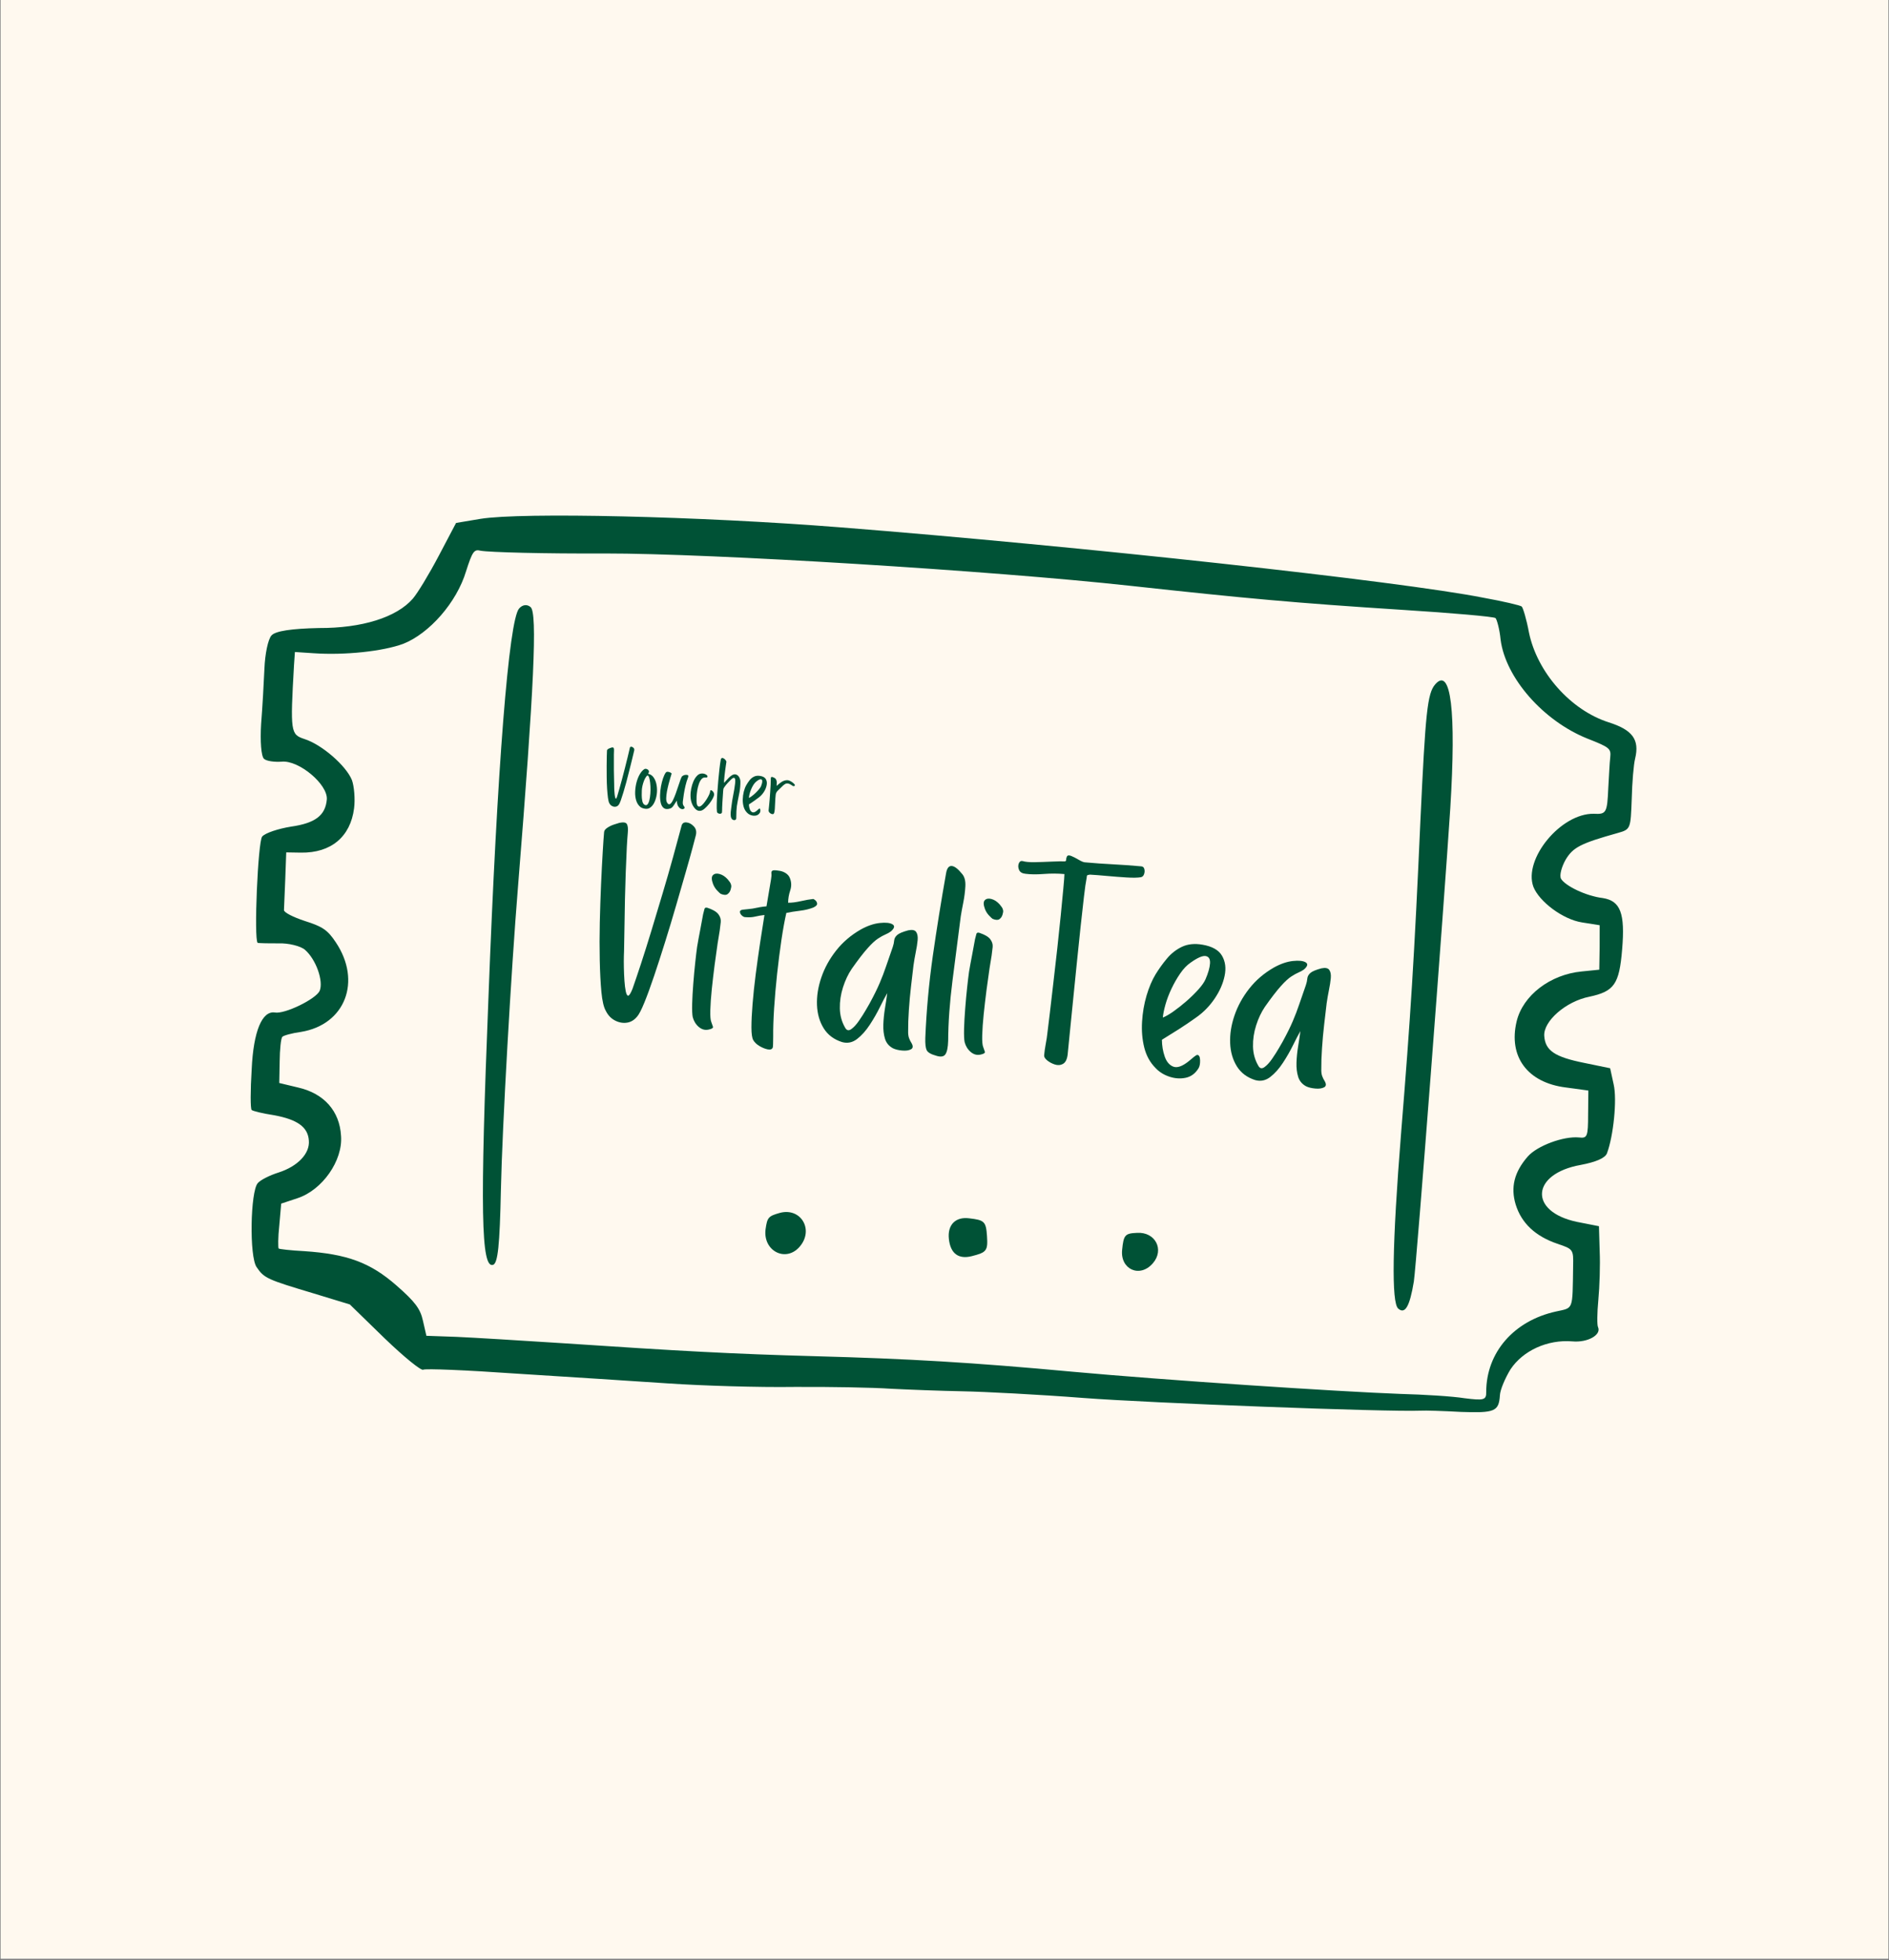<svg version="1.0" preserveAspectRatio="xMidYMid meet" height="938" viewBox="0 0 678 703.5" zoomAndPan="magnify" width="904" xmlns:xlink="http://www.w3.org/1999/xlink" xmlns="http://www.w3.org/2000/svg"><rect x="0" y="0" width="678" height="703.5" fill="#808080" stroke="none"/><defs><g></g><clipPath id="5438d1e216"><path clip-rule="nonzero" d="M 0.242 0 L 677.758 0 L 677.758 703 L 0.242 703 Z M 0.242 0"></path></clipPath><clipPath id="21d1b02bf4"><path clip-rule="nonzero" d="M 89.305 185 L 588 185 L 588 506.848 L 89.305 506.848 Z M 89.305 185"></path></clipPath><clipPath id="4821a5fc6a"><path clip-rule="nonzero" d="M 232.141 246.16 L 482.809 246.16 L 482.809 395.543 L 232.141 395.543 Z M 232.141 246.16"></path></clipPath></defs><g clip-path="url(#5438d1e216)"><path fill-rule="nonzero" fill-opacity="1" d="M 0.242 0 L 677.758 0 L 677.758 703 L 0.242 703 Z M 0.242 0" fill="#ffffff"></path><path fill-rule="nonzero" fill-opacity="1" d="M 0.242 0 L 677.758 0 L 677.758 703 L 0.242 703 Z M 0.242 0" fill="#fff9ef"></path></g><g clip-path="url(#21d1b02bf4)"><path fill-rule="evenodd" fill-opacity="1" d="M 532.426 214.543 C 502.551 208.617 387.539 196.062 301.508 189.27 C 250.977 185.277 187.082 183.824 172.395 186.238 L 163.691 187.699 L 157.445 199.555 C 154.027 206.055 149.867 212.93 148.133 214.918 C 142.305 221.574 130.027 225.477 114.406 225.418 C 104.738 225.625 98.855 226.457 97.426 228.094 C 96.199 229.496 95.117 234.738 94.914 239.922 C 94.695 244.883 94.199 253.938 93.719 259.91 C 93.355 265.984 93.723 271.457 94.773 272.379 C 95.707 273.195 98.48 273.559 101.109 273.383 C 107.227 272.758 117.711 281.516 117.305 286.934 C 116.809 292.684 113.145 295.461 104.426 296.703 C 99.859 297.445 95.23 298.965 94.105 300.25 C 92.574 302.004 91.074 337.191 92.477 338.418 C 92.594 338.52 96.008 338.621 99.746 338.594 C 103.586 338.445 107.953 339.582 109.473 340.914 C 113.441 344.387 116.16 352.125 114.742 355.629 C 113.402 358.578 102.219 364.055 98.656 363.414 C 94.098 362.727 90.961 370.086 90.336 383.77 C 89.855 391.391 89.855 397.988 90.324 398.398 C 90.789 398.809 94.367 399.668 98.367 400.281 C 106.719 401.812 110.531 404.527 110.852 409.348 C 111.277 414.047 106.855 418.633 99.961 420.852 C 96.84 421.832 93.539 423.48 92.516 424.652 C 89.859 427.688 89.438 451.035 92.113 454.816 C 94.801 458.816 96.039 459.281 112.539 464.23 L 125.562 468.199 L 138.035 480.348 C 145.203 487.238 151.133 492.012 151.879 491.629 C 152.508 491.148 167.617 491.789 185.301 493.027 C 203.082 494.148 227.496 495.707 239.762 496.539 C 252.027 497.371 272.309 497.996 285.055 497.805 C 297.699 497.727 313.336 498.004 319.746 498.457 C 326.258 498.789 337.836 499.227 345.543 499.371 C 353.254 499.516 372.789 500.52 388.82 501.762 C 412.594 503.582 497.613 506.812 509.789 506.328 C 511.543 506.211 518.156 506.43 524.449 506.777 C 536.465 507.184 537.969 506.645 538.348 500.789 C 538.438 498.805 540.246 494.613 542.129 491.52 C 546.625 484.727 555.488 480.727 564.336 481.453 C 569.871 481.965 574.848 479.102 573.562 476.328 C 573.184 475.582 573.227 471.293 573.68 466.531 C 574.129 461.77 574.379 453.945 574.156 449.012 L 573.895 440.117 L 565.98 438.559 C 548.574 434.879 549.535 421.285 567.363 418.117 C 572.797 417.094 576.109 415.66 576.766 413.969 C 579.102 407.762 580.43 394.695 579.188 389.277 L 577.914 383.422 L 568.656 381.512 C 557.957 379.367 554.613 377.059 554.262 371.805 C 553.91 366.547 562.012 359.406 570.48 357.742 C 579.371 355.828 581.184 353.285 582.215 340.789 C 583.324 327.734 581.602 323.34 575.266 322.332 C 569.277 321.633 561.773 317.953 560.281 315.414 C 559.656 314.246 560.441 311.223 561.918 308.598 C 564.59 304.129 567.246 302.738 580.633 298.984 C 585.277 297.688 585.262 297.465 585.656 286.883 C 585.801 280.82 586.355 274.297 586.879 272.281 C 588.512 265.461 585.973 262 577.43 259.273 C 563.719 254.91 551.703 241.301 548.766 226.98 C 547.902 222.309 546.633 218.102 546.164 217.691 C 545.699 217.285 539.551 215.824 532.426 214.543 Z M 538.602 229.637 C 540.402 243.379 553.969 258.75 569.68 265.07 C 577.812 268.266 578.277 268.676 577.945 271.887 C 577.727 273.551 577.508 278.516 577.246 282.824 C 576.852 291.758 576.559 292.328 572.031 292.082 C 560.25 291.879 546.719 308.293 550.355 318.277 C 552.473 323.637 560.926 330 567.82 331.082 L 574.156 332.086 L 574.141 340.117 L 574.012 348.047 L 567.676 348.688 C 556.418 349.77 546.578 357.246 544.344 366.637 C 541.34 379.266 548.234 388.598 561.988 390.316 L 570.09 391.426 L 570.004 400.012 C 569.992 408.043 569.699 408.609 566.707 408.262 C 561.172 407.75 551.727 411.242 548.352 415.098 C 543.449 420.703 542.164 426.18 544.004 432.324 C 546.109 439.113 551.145 443.727 558.914 446.398 C 564.652 448.324 564.77 448.426 564.625 454.488 C 564.379 470.562 564.844 469.32 558.449 470.738 C 543.383 474.055 533.469 485.387 533.43 499.578 C 533.516 502.543 532.539 502.719 525.66 501.859 C 521.324 501.156 510.941 500.531 502.68 500.312 C 480.297 499.5 417.539 495.332 384.895 492.344 C 349.031 489.02 326.285 487.68 292.234 486.766 C 263.035 485.965 243.934 484.93 202.059 482.117 C 187.035 481.141 169.805 480.094 163.848 479.832 L 153.043 479.453 L 151.801 474.035 C 150.852 469.699 148.926 467.188 142.266 461.363 C 132.922 453.188 124.688 450.109 109.105 449.062 C 104.359 448.828 100.258 448.332 100.023 448.129 C 99.789 447.922 99.762 444.184 100.242 439.863 L 100.926 432.008 L 106.738 430.078 C 115.672 427.172 123.105 416.559 122.402 407.695 C 121.918 398.816 116.324 392.48 107.055 390.352 L 100.234 388.715 L 100.379 381.008 C 100.422 376.715 100.816 372.73 101.328 372.145 C 101.738 371.676 104.758 370.816 108.031 370.379 C 123.914 367.777 129.914 352.195 120.508 338.195 C 117.574 333.77 115.734 332.574 109.441 330.574 C 105.277 329.203 101.98 327.555 101.922 326.676 C 101.965 325.684 102.184 320.719 102.387 315.535 L 102.734 305.945 L 108.02 306.031 C 118.812 306.191 125.789 300.336 127.086 290.129 C 127.523 286.801 127.102 282.098 126.297 279.953 C 124.195 274.812 115.551 267.25 109.258 265.25 C 104.305 263.602 104.145 262.844 105.516 238.883 L 105.848 234.02 L 112.477 234.457 C 123.75 235.242 137.402 233.781 144.703 231.094 C 154.133 227.383 163.945 216.168 167.27 205.059 C 169.547 197.977 170.148 197.055 172.496 197.668 C 175.504 198.238 195.668 198.762 217 198.656 C 255.605 198.605 356.336 204.855 405.645 210.254 C 446.863 214.758 464.793 216.418 503.457 218.898 C 521.242 220.02 536.18 221.332 536.762 221.84 C 537.23 222.25 538.238 225.812 538.602 229.637 Z M 538.602 229.637" fill="#005236"></path></g><path fill-rule="evenodd" fill-opacity="1" d="M 515.141 245.613 C 512.281 248.887 511.641 255.746 509.82 294.367 C 507.621 343.793 506.281 364.891 502.898 406.473 C 499.664 446.949 499.391 467.535 501.844 469.68 C 504.297 471.828 505.973 468.965 507.461 459.957 C 508.512 452.625 518.203 326.035 520.535 290.133 C 522.707 255.117 520.762 239.188 515.141 245.613 Z M 515.141 245.613" fill="#005236"></path><path fill-rule="evenodd" fill-opacity="1" d="M 455.941 291.367 C 452.262 290.621 439.617 289.047 427.789 288.188 C 415.949 287.109 401.332 285.664 395.23 284.863 C 389.23 283.945 374.277 282.414 362.012 281.582 C 349.852 280.637 331.672 278.551 321.672 277.02 C 303.332 274.176 251.645 271.027 250.215 272.664 C 247.148 276.168 264.977 279.598 291.562 280.789 C 295.973 280.934 307.492 282.145 317.145 283.371 C 326.797 284.598 346.742 286.781 361.461 288.109 C 376.074 289.555 395.012 291.477 403.32 292.352 C 428.477 295.184 462.234 296.668 462.555 294.887 C 462.863 292.883 463.434 293.176 455.941 291.367 Z M 455.941 291.367" fill="#005236"></path><path fill-rule="evenodd" fill-opacity="1" d="M 448.574 335.855 C 436.66 333.684 382.68 327.5 367.102 326.449 C 359.598 326.07 345.008 325.066 334.949 324.309 C 324.891 323.551 308.332 322.676 298.316 322.578 C 288.285 322.258 274.27 321.543 267.086 321.031 C 255.242 319.953 249.605 321.211 252.996 324.176 C 254.512 325.504 259.711 325.926 294.812 327.762 C 309.484 328.43 326.848 329.801 333.504 330.676 C 340.164 331.551 362.617 333.461 383.293 335.047 C 404.086 336.738 428.762 338.941 438.398 339.945 C 447.934 341.07 456.301 341.172 457.016 340.352 C 458.855 338.25 457.598 337.562 448.574 335.855 Z M 448.574 335.855" fill="#005236"></path><path fill-rule="evenodd" fill-opacity="1" d="M 437.965 384.523 C 432.77 384.102 420.707 383.035 411.188 382.133 C 401.684 381.445 385.168 379.582 374.41 378.211 C 363.648 376.84 345.5 375.191 334.023 374.637 C 322.43 373.984 299.008 372.469 281.969 370.965 C 264.945 369.684 250.594 368.883 250.184 369.352 C 247.934 371.918 251.602 374.094 260.141 375.176 C 265.473 375.918 288.586 377.785 311.668 379.211 C 334.652 380.754 357.766 382.621 362.859 383.16 C 387.812 386.223 450.348 390.406 451.371 389.238 C 452.801 387.602 446.039 385.195 437.965 384.523 Z M 437.965 384.523" fill="#005236"></path><path fill-rule="evenodd" fill-opacity="1" d="M 186.312 218.414 C 182.633 222.621 178.449 275.258 175.309 358.293 C 172.254 434.395 172.664 455.375 176.973 453.984 C 178.695 453.43 179.367 447.008 179.785 426.961 C 180.266 404.488 183.453 348.508 185.934 318.094 C 191.703 246.434 192.914 220.062 190.461 217.918 C 189.176 216.793 187.539 217.012 186.312 218.414 Z M 186.312 218.414" fill="#005236"></path><path fill-rule="evenodd" fill-opacity="1" d="M 408.07 442.508 C 403.793 442.684 403.281 443.266 402.758 448.582 C 402.016 455.562 409.051 458.832 413.754 453.457 C 418.047 448.551 414.641 442.066 408.07 442.508 Z M 408.07 442.508" fill="#005236"></path><path fill-rule="evenodd" fill-opacity="1" d="M 347.887 437.289 C 342.895 436.633 340.016 439.684 340.574 444.707 C 341.145 449.949 344.035 452.066 348.793 450.867 C 354.094 449.523 354.605 448.938 354.254 443.684 C 353.902 438.426 353.32 437.914 347.887 437.289 Z M 347.887 437.289" fill="#005236"></path><path fill-rule="evenodd" fill-opacity="1" d="M 279.891 435.34 C 275.789 436.496 275.379 436.961 274.781 441.184 C 273.762 448.949 281.965 453.242 286.973 447.516 C 292.289 441.441 287.453 433.297 279.891 435.34 Z M 279.891 435.34" fill="#005236"></path><g clip-path="url(#4821a5fc6a)"><path fill-rule="nonzero" fill-opacity="1" d="M 232.141 246.16 L 483.055 246.16 L 483.055 395.543 L 232.141 395.543 Z M 232.141 246.16" fill="#fff9ef"></path></g><g fill-opacity="1" fill="#005236"><g transform="translate(208.795, 365.218)"><g><path d="M 18.203 -10.25 C 19.055 -12.664 20.078 -15.68 21.266 -19.297 C 22.453 -22.922 23.707 -26.906 25.031 -31.25 C 26.352 -35.602 27.68 -40.02 29.016 -44.5 C 30.359 -48.988 31.609 -53.332 32.766 -57.531 C 33.93 -61.727 34.953 -65.488 35.828 -68.812 C 36.055 -69.719 36.645 -70.125 37.594 -70.031 C 38.539 -69.945 39.422 -69.473 40.234 -68.609 C 41.047 -67.754 41.281 -66.664 40.938 -65.344 C 40.832 -64.875 40.453 -63.426 39.797 -61 C 39.148 -58.57 38.301 -55.539 37.25 -51.906 C 36.207 -48.281 35.062 -44.316 33.812 -40.016 C 32.57 -35.723 31.27 -31.406 29.906 -27.062 C 28.551 -22.719 27.238 -18.664 25.969 -14.906 C 24.707 -11.156 23.547 -7.977 22.484 -5.375 C 21.43 -2.781 20.551 -1.086 19.844 -0.297 C 18.801 0.953 17.562 1.672 16.125 1.859 C 14.688 2.047 13.27 1.77 11.875 1.031 C 10.488 0.301 9.41 -0.844 8.641 -2.406 C 7.898 -3.676 7.375 -5.922 7.062 -9.141 C 6.758 -12.367 6.562 -16.172 6.469 -20.547 C 6.375 -24.93 6.379 -29.477 6.484 -34.188 C 6.598 -38.895 6.75 -43.438 6.938 -47.812 C 7.133 -52.195 7.332 -56.051 7.531 -59.375 C 7.727 -62.695 7.895 -65.098 8.031 -66.578 C 8.082 -67.141 8.488 -67.664 9.25 -68.156 C 10.008 -68.656 10.828 -69.039 11.703 -69.312 C 12.578 -69.594 13.195 -69.785 13.562 -69.891 C 15.02 -70.191 15.91 -70.023 16.234 -69.391 C 16.566 -68.754 16.664 -67.727 16.531 -66.312 C 16.406 -64.906 16.289 -63.25 16.188 -61.344 C 15.875 -54.914 15.648 -48.656 15.516 -42.562 C 15.391 -36.469 15.281 -30.227 15.188 -23.844 C 15.188 -23.77 15.164 -23.164 15.125 -22.031 C 15.094 -20.906 15.094 -19.539 15.125 -17.938 C 15.156 -16.332 15.223 -14.758 15.328 -13.219 C 15.43 -11.688 15.594 -10.398 15.812 -9.359 C 16.039 -8.316 16.332 -7.812 16.688 -7.844 C 17.051 -7.875 17.555 -8.676 18.203 -10.25 Z M 18.203 -10.25"></path></g></g></g><g fill-opacity="1" fill="#005236"><g transform="translate(245.445, 368.589)"><g><path d="M 8.406 -42.781 C 10.406 -42.113 11.734 -41.336 12.391 -40.453 C 13.055 -39.578 13.344 -38.645 13.25 -37.656 C 13.156 -36.676 13.031 -35.656 12.875 -34.594 C 12.719 -33.758 12.469 -32.223 12.125 -29.984 C 11.789 -27.754 11.43 -25.176 11.047 -22.25 C 10.672 -19.332 10.332 -16.43 10.031 -13.547 C 9.738 -10.672 9.562 -8.156 9.5 -6 C 9.445 -3.844 9.566 -2.426 9.859 -1.75 C 10.078 -1.102 10.27 -0.555 10.438 -0.109 C 10.613 0.336 10.125 0.688 8.969 0.938 C 7.664 1.25 6.469 0.941 5.375 0.016 C 4.289 -0.91 3.562 -2.094 3.188 -3.531 C 3 -4.488 2.93 -6.062 2.984 -8.25 C 3.047 -10.438 3.18 -12.867 3.391 -15.547 C 3.598 -18.234 3.832 -20.77 4.094 -23.156 C 4.352 -25.551 4.578 -27.414 4.766 -28.75 C 5.078 -30.625 5.438 -32.594 5.844 -34.656 C 6.25 -36.727 6.609 -38.664 6.922 -40.469 C 7.129 -41.312 7.289 -41.938 7.406 -42.344 C 7.52 -42.758 7.852 -42.906 8.406 -42.781 Z M 13.234 -47.766 C 12.961 -47.941 12.52 -48.359 11.906 -49.016 C 11.289 -49.672 10.812 -50.441 10.469 -51.328 C 9.906 -52.867 9.895 -53.914 10.438 -54.469 C 10.988 -55.031 11.781 -55.172 12.812 -54.891 C 13.852 -54.617 14.828 -53.984 15.734 -52.984 C 16.055 -52.598 16.328 -52.25 16.547 -51.938 C 16.773 -51.633 16.93 -51.234 17.016 -50.734 C 17.055 -50.367 16.973 -49.859 16.766 -49.203 C 16.566 -48.555 16.203 -48.039 15.672 -47.656 C 15.141 -47.281 14.328 -47.316 13.234 -47.766 Z M 13.234 -47.766"></path></g></g></g><g fill-opacity="1" fill="#005236"><g transform="translate(259.704, 369.901)"><g><path d="M 17.531 6.312 C 17.27 6.781 16.688 6.922 15.781 6.734 C 14.875 6.547 13.914 6.156 12.906 5.562 C 11.895 4.969 11.145 4.254 10.656 3.422 C 10.227 2.68 10.008 1.176 10 -1.094 C 10 -3.375 10.133 -6.188 10.406 -9.531 C 10.676 -12.883 11.051 -16.438 11.531 -20.188 C 12.02 -23.938 12.539 -27.664 13.094 -31.375 C 13.656 -35.094 14.18 -38.461 14.672 -41.484 C 13.535 -41.367 12.438 -41.18 11.375 -40.922 C 10.32 -40.672 9.203 -40.598 8.016 -40.703 C 7.504 -40.672 7.02 -40.867 6.562 -41.297 C 6.102 -41.734 5.875 -42.18 5.875 -42.641 C 5.883 -43.109 6.32 -43.367 7.188 -43.422 C 7.551 -43.461 8 -43.508 8.531 -43.562 C 9.07 -43.625 9.695 -43.695 10.406 -43.781 C 11.289 -43.977 12.145 -44.145 12.969 -44.281 C 13.789 -44.426 14.602 -44.531 15.406 -44.594 L 17.031 -54.25 C 17.188 -55.156 17.234 -55.859 17.172 -56.359 C 17.109 -56.859 17.227 -57.203 17.531 -57.391 C 17.832 -57.578 18.539 -57.582 19.656 -57.406 C 20.645 -57.312 21.523 -57.016 22.297 -56.516 C 23.066 -56.023 23.586 -55.379 23.859 -54.578 C 24.391 -53.172 24.406 -51.727 23.906 -50.25 C 23.414 -48.781 23.172 -47.328 23.172 -45.891 C 24.379 -45.859 25.891 -46.047 27.703 -46.453 C 29.516 -46.859 30.961 -47.113 32.047 -47.219 C 32.242 -47.27 32.539 -47.117 32.938 -46.766 C 33.344 -46.41 33.555 -46 33.578 -45.531 C 33.609 -45.07 33.176 -44.629 32.281 -44.203 C 30.883 -43.629 29.27 -43.234 27.438 -43.016 C 25.602 -42.797 23.969 -42.535 22.531 -42.234 C 21.926 -39.586 21.336 -36.352 20.766 -32.531 C 20.203 -28.719 19.688 -24.664 19.219 -20.375 C 18.758 -16.094 18.398 -11.973 18.141 -8.016 C 17.891 -4.066 17.781 -0.707 17.812 2.062 C 17.781 3.125 17.766 4.062 17.766 4.875 C 17.766 5.695 17.688 6.176 17.531 6.312 Z M 17.531 6.312"></path></g></g></g><g fill-opacity="1" fill="#005236"><g transform="translate(290.016, 372.689)"><g><path d="M 15.703 -24.969 C 14.398 -23.039 13.348 -20.816 12.547 -18.297 C 11.742 -15.773 11.367 -13.25 11.422 -10.719 C 11.473 -8.195 12.113 -5.883 13.344 -3.781 C 13.883 -2.812 14.613 -2.656 15.531 -3.312 C 16.445 -3.969 17.375 -4.977 18.312 -6.344 C 19.258 -7.719 20.094 -9.031 20.812 -10.281 C 21.531 -11.531 21.969 -12.289 22.125 -12.562 C 23.664 -15.395 24.863 -17.82 25.719 -19.844 C 26.582 -21.863 27.336 -23.836 27.984 -25.766 C 28.629 -27.691 29.438 -30.023 30.406 -32.766 C 30.688 -33.598 30.859 -34.383 30.922 -35.125 C 30.992 -35.863 31.352 -36.52 32 -37.094 C 32.656 -37.676 33.973 -38.234 35.953 -38.766 C 37.391 -39.066 38.344 -38.875 38.812 -38.188 C 39.281 -37.5 39.457 -36.52 39.344 -35.25 C 39.227 -33.977 39.004 -32.539 38.672 -30.938 C 38.348 -29.332 38.078 -27.766 37.859 -26.234 C 37.609 -24.055 37.312 -21.523 36.969 -18.641 C 36.633 -15.766 36.375 -12.898 36.188 -10.047 C 36 -7.191 35.914 -4.801 35.938 -2.875 C 35.895 -1.664 36.004 -0.727 36.266 -0.062 C 36.523 0.602 36.781 1.125 37.031 1.5 C 37.77 2.688 37.75 3.492 36.969 3.922 C 36.188 4.348 35.125 4.5 33.781 4.375 C 32.445 4.258 31.344 3.988 30.469 3.562 C 29.031 2.781 28.082 1.641 27.625 0.141 C 27.164 -1.359 26.969 -3.047 27.031 -4.922 C 27.094 -6.797 27.285 -8.727 27.609 -10.719 C 27.941 -12.719 28.219 -14.555 28.438 -16.234 C 27.758 -15.086 26.895 -13.441 25.844 -11.297 C 24.801 -9.16 23.578 -7.02 22.172 -4.875 C 20.773 -2.738 19.254 -1.035 17.609 0.234 C 15.961 1.504 14.172 1.875 12.234 1.344 C 9.328 0.426 7.129 -1.211 5.641 -3.578 C 4.16 -5.953 3.352 -8.738 3.219 -11.938 C 3.094 -15.145 3.613 -18.453 4.781 -21.859 C 5.945 -25.273 7.711 -28.488 10.078 -31.5 C 12.453 -34.52 15.398 -37.039 18.922 -39.062 C 21.328 -40.395 23.602 -41.176 25.75 -41.406 C 27.895 -41.633 29.422 -41.473 30.328 -40.922 C 31.234 -40.367 31.035 -39.52 29.734 -38.375 C 29.129 -37.938 28.473 -37.57 27.766 -37.281 C 27.066 -36.988 26.207 -36.516 25.188 -35.859 C 24.164 -35.211 22.906 -34.051 21.406 -32.375 C 19.906 -30.707 18.004 -28.238 15.703 -24.969 Z M 15.703 -24.969"></path></g></g></g><g fill-opacity="1" fill="#005236"><g transform="translate(329.518, 376.323)"><g><path d="M 2.594 -3.812 C 3 -13.633 3.895 -23.422 5.281 -33.172 C 6.676 -42.922 8.266 -52.82 10.047 -62.875 C 10.359 -64.688 11.023 -65.562 12.047 -65.5 C 13.066 -65.445 14.344 -64.469 15.875 -62.562 C 16.707 -61.551 17.07 -60.094 16.969 -58.188 C 16.863 -56.289 16.613 -54.344 16.219 -52.344 C 15.82 -50.352 15.523 -48.734 15.328 -47.484 C 14.348 -39.898 13.352 -32.176 12.344 -24.312 C 11.344 -16.445 10.828 -9.254 10.797 -2.734 C 10.723 -0.398 10.398 1.195 9.828 2.062 C 9.254 2.938 8.164 3.125 6.562 2.625 C 4.625 2.094 3.461 1.414 3.078 0.594 C 2.691 -0.219 2.531 -1.688 2.594 -3.812 Z M 2.594 -3.812"></path></g></g></g><g fill-opacity="1" fill="#005236"><g transform="translate(343.037, 377.567)"><g><path d="M 8.406 -42.781 C 10.406 -42.113 11.734 -41.336 12.391 -40.453 C 13.055 -39.578 13.344 -38.645 13.25 -37.656 C 13.156 -36.676 13.031 -35.656 12.875 -34.594 C 12.719 -33.758 12.469 -32.223 12.125 -29.984 C 11.789 -27.754 11.43 -25.176 11.047 -22.25 C 10.672 -19.332 10.332 -16.43 10.031 -13.547 C 9.738 -10.672 9.562 -8.156 9.5 -6 C 9.445 -3.844 9.566 -2.426 9.859 -1.75 C 10.078 -1.102 10.27 -0.555 10.438 -0.109 C 10.613 0.336 10.125 0.688 8.969 0.938 C 7.664 1.25 6.469 0.941 5.375 0.016 C 4.289 -0.91 3.562 -2.094 3.188 -3.531 C 3 -4.488 2.93 -6.062 2.984 -8.25 C 3.047 -10.438 3.18 -12.867 3.391 -15.547 C 3.598 -18.234 3.832 -20.77 4.094 -23.156 C 4.352 -25.551 4.578 -27.414 4.766 -28.75 C 5.078 -30.625 5.438 -32.594 5.844 -34.656 C 6.25 -36.727 6.609 -38.664 6.922 -40.469 C 7.129 -41.312 7.289 -41.938 7.406 -42.344 C 7.52 -42.758 7.852 -42.906 8.406 -42.781 Z M 13.234 -47.766 C 12.961 -47.941 12.52 -48.359 11.906 -49.016 C 11.289 -49.672 10.812 -50.441 10.469 -51.328 C 9.906 -52.867 9.895 -53.914 10.438 -54.469 C 10.988 -55.031 11.781 -55.172 12.812 -54.891 C 13.852 -54.617 14.828 -53.984 15.734 -52.984 C 16.055 -52.598 16.328 -52.25 16.547 -51.938 C 16.773 -51.633 16.93 -51.234 17.016 -50.734 C 17.055 -50.367 16.973 -49.859 16.766 -49.203 C 16.566 -48.555 16.203 -48.039 15.672 -47.656 C 15.141 -47.281 14.328 -47.316 13.234 -47.766 Z M 13.234 -47.766"></path></g></g></g><g fill-opacity="1" fill="#005236"><g transform="translate(357.295, 378.879)"><g><path d="M 33.875 -64.953 C 33.301 -64.859 32.977 -64.773 32.906 -64.703 C 32.832 -64.641 32.766 -64.289 32.703 -63.656 C 32.43 -62.344 32.117 -60.156 31.766 -57.094 C 31.41 -54.039 31.008 -50.457 30.562 -46.344 C 30.125 -42.227 29.676 -37.922 29.219 -33.422 C 28.77 -28.922 28.328 -24.523 27.891 -20.234 C 27.461 -15.941 27.07 -12.051 26.719 -8.562 C 26.363 -5.082 26.094 -2.352 25.906 -0.375 C 25.688 1.363 25.129 2.477 24.234 2.969 C 23.336 3.469 22.352 3.539 21.281 3.188 C 20.207 2.832 19.289 2.336 18.531 1.703 C 17.77 1.066 17.414 0.461 17.469 -0.109 C 17.582 -1.367 17.773 -2.734 18.047 -4.203 C 18.328 -5.672 18.516 -6.895 18.609 -7.875 C 18.848 -9.633 19.148 -12.109 19.516 -15.297 C 19.879 -18.492 20.301 -22.113 20.781 -26.156 C 21.258 -30.195 21.727 -34.305 22.188 -38.484 C 22.645 -42.672 23.062 -46.645 23.438 -50.406 C 23.812 -54.164 24.117 -57.363 24.359 -60 C 24.609 -62.645 24.738 -64.363 24.75 -65.156 C 22.352 -65.375 19.883 -65.383 17.344 -65.188 C 14.801 -64.988 12.617 -65.008 10.797 -65.25 C 9.598 -65.363 8.82 -65.828 8.469 -66.641 C 8.125 -67.453 8.086 -68.219 8.359 -68.938 C 8.629 -69.656 9.082 -69.953 9.719 -69.828 C 10.688 -69.523 12.148 -69.391 14.109 -69.422 C 16.066 -69.461 18.062 -69.531 20.094 -69.625 C 22.133 -69.719 23.75 -69.75 24.938 -69.719 C 25.227 -69.75 25.367 -69.941 25.359 -70.297 C 25.359 -70.648 25.453 -71.035 25.641 -71.453 C 25.891 -71.93 26.441 -71.984 27.297 -71.609 C 28.148 -71.242 29.031 -70.789 29.938 -70.25 C 30.844 -69.719 31.547 -69.426 32.047 -69.375 C 35.504 -69.062 38.875 -68.82 42.156 -68.656 C 45.445 -68.488 48.852 -68.242 52.375 -67.922 C 52.938 -67.867 53.289 -67.535 53.438 -66.922 C 53.594 -66.305 53.551 -65.688 53.312 -65.062 C 53.082 -64.445 52.688 -64.098 52.125 -64.016 C 51.031 -63.828 49.336 -63.801 47.047 -63.938 C 44.754 -64.082 42.395 -64.266 39.969 -64.484 C 37.539 -64.711 35.508 -64.867 33.875 -64.953 Z M 33.875 -64.953"></path></g></g></g><g fill-opacity="1" fill="#005236"><g transform="translate(406.408, 383.397)"><g><path d="M 10.953 -18.172 C 11.973 -18.566 13.238 -19.297 14.75 -20.359 C 16.27 -21.43 17.82 -22.656 19.406 -24.031 C 20.988 -25.414 22.414 -26.812 23.688 -28.219 C 24.957 -29.633 25.816 -30.859 26.266 -31.891 C 27.242 -34.141 27.785 -36.039 27.891 -37.594 C 27.992 -39.145 27.488 -40.023 26.375 -40.234 C 25.258 -40.453 23.453 -39.676 20.953 -37.906 C 19.586 -36.969 18.332 -35.66 17.188 -33.984 C 16.039 -32.316 15 -30.5 14.062 -28.531 C 13.133 -26.562 12.41 -24.656 11.891 -22.812 C 11.379 -20.977 11.066 -19.43 10.953 -18.172 Z M 10.625 -10.203 C 10.645 -8.078 10.977 -6.078 11.625 -4.203 C 12.27 -2.328 13.289 -1.113 14.688 -0.562 C 16.094 -0.008 17.945 -0.656 20.25 -2.5 C 20.938 -3.082 21.551 -3.594 22.094 -4.031 C 22.633 -4.477 23.047 -4.723 23.328 -4.766 C 23.973 -4.711 24.305 -4.062 24.328 -2.812 C 24.359 -1.57 24.164 -0.613 23.75 0.062 C 22.582 1.938 21.039 3.066 19.125 3.453 C 17.207 3.848 15.25 3.707 13.25 3.031 C 11.25 2.352 9.602 1.312 8.312 -0.094 C 6.375 -2.039 5.035 -4.469 4.297 -7.375 C 3.566 -10.289 3.301 -13.383 3.5 -16.656 C 3.695 -19.938 4.234 -23.066 5.109 -26.047 C 5.992 -29.023 7.066 -31.555 8.328 -33.641 C 9.555 -35.648 10.93 -37.562 12.453 -39.375 C 13.973 -41.195 15.77 -42.598 17.844 -43.578 C 19.926 -44.555 22.363 -44.805 25.156 -44.328 C 28.656 -43.734 31.004 -42.406 32.203 -40.344 C 33.398 -38.281 33.707 -35.867 33.125 -33.109 C 32.551 -30.348 31.359 -27.633 29.547 -24.969 C 27.742 -22.301 25.555 -20.062 22.984 -18.25 C 20.859 -16.727 18.816 -15.344 16.859 -14.094 C 14.898 -12.852 12.82 -11.555 10.625 -10.203 Z M 10.625 -10.203"></path></g></g></g><g fill-opacity="1" fill="#005236"><g transform="translate(438.305, 386.331)"><g><path d="M 15.703 -24.969 C 14.398 -23.039 13.348 -20.816 12.547 -18.297 C 11.742 -15.773 11.367 -13.25 11.422 -10.719 C 11.473 -8.195 12.113 -5.883 13.344 -3.781 C 13.883 -2.812 14.613 -2.656 15.531 -3.312 C 16.445 -3.969 17.375 -4.977 18.312 -6.344 C 19.258 -7.719 20.094 -9.031 20.812 -10.281 C 21.531 -11.531 21.969 -12.289 22.125 -12.562 C 23.664 -15.395 24.863 -17.82 25.719 -19.844 C 26.582 -21.863 27.336 -23.836 27.984 -25.766 C 28.629 -27.691 29.438 -30.023 30.406 -32.766 C 30.688 -33.598 30.859 -34.383 30.922 -35.125 C 30.992 -35.863 31.352 -36.52 32 -37.094 C 32.656 -37.676 33.973 -38.234 35.953 -38.766 C 37.391 -39.066 38.344 -38.875 38.812 -38.188 C 39.281 -37.5 39.457 -36.52 39.344 -35.25 C 39.227 -33.977 39.004 -32.539 38.672 -30.938 C 38.348 -29.332 38.078 -27.766 37.859 -26.234 C 37.609 -24.055 37.312 -21.523 36.969 -18.641 C 36.633 -15.766 36.375 -12.898 36.188 -10.047 C 36 -7.191 35.914 -4.801 35.938 -2.875 C 35.895 -1.664 36.004 -0.727 36.266 -0.062 C 36.523 0.602 36.781 1.125 37.031 1.5 C 37.77 2.688 37.75 3.492 36.969 3.922 C 36.188 4.348 35.125 4.5 33.781 4.375 C 32.445 4.258 31.344 3.988 30.469 3.562 C 29.031 2.781 28.082 1.641 27.625 0.141 C 27.164 -1.359 26.969 -3.047 27.031 -4.922 C 27.094 -6.797 27.285 -8.727 27.609 -10.719 C 27.941 -12.719 28.219 -14.555 28.438 -16.234 C 27.758 -15.086 26.895 -13.441 25.844 -11.297 C 24.801 -9.16 23.578 -7.02 22.172 -4.875 C 20.773 -2.738 19.254 -1.035 17.609 0.234 C 15.961 1.504 14.172 1.875 12.234 1.344 C 9.328 0.426 7.129 -1.211 5.641 -3.578 C 4.16 -5.953 3.352 -8.738 3.219 -11.938 C 3.094 -15.145 3.613 -18.453 4.781 -21.859 C 5.945 -25.273 7.711 -28.488 10.078 -31.5 C 12.453 -34.52 15.398 -37.039 18.922 -39.062 C 21.328 -40.395 23.602 -41.176 25.75 -41.406 C 27.895 -41.633 29.422 -41.473 30.328 -40.922 C 31.234 -40.367 31.035 -39.52 29.734 -38.375 C 29.129 -37.938 28.473 -37.57 27.766 -37.281 C 27.066 -36.988 26.207 -36.516 25.188 -35.859 C 24.164 -35.211 22.906 -34.051 21.406 -32.375 C 19.906 -30.707 18.004 -28.238 15.703 -24.969 Z M 15.703 -24.969"></path></g></g></g><g fill-opacity="1" fill="#005236"><g transform="translate(216.209, 289.162)"><g><path d="M 5.281 -3.234 C 5.5 -3.961 5.766 -4.867 6.078 -5.953 C 6.391 -7.035 6.719 -8.227 7.062 -9.531 C 7.406 -10.832 7.75 -12.156 8.094 -13.5 C 8.445 -14.844 8.77 -16.141 9.062 -17.391 C 9.363 -18.641 9.629 -19.758 9.859 -20.75 C 9.91 -21.031 10.078 -21.16 10.359 -21.141 C 10.641 -21.129 10.906 -21 11.156 -20.75 C 11.414 -20.5 11.504 -20.18 11.422 -19.797 C 11.391 -19.648 11.285 -19.211 11.109 -18.484 C 10.941 -17.754 10.723 -16.848 10.453 -15.766 C 10.18 -14.68 9.883 -13.5 9.562 -12.219 C 9.25 -10.938 8.914 -9.641 8.562 -8.328 C 8.207 -7.023 7.859 -5.812 7.516 -4.688 C 7.18 -3.57 6.875 -2.625 6.594 -1.844 C 6.312 -1.062 6.066 -0.547 5.859 -0.297 C 5.566 0.078 5.207 0.301 4.781 0.375 C 4.363 0.445 3.945 0.379 3.531 0.172 C 3.113 -0.023 2.781 -0.348 2.531 -0.797 C 2.301 -1.18 2.125 -1.848 2 -2.797 C 1.875 -3.742 1.77 -4.863 1.688 -6.156 C 1.613 -7.445 1.566 -8.789 1.547 -10.188 C 1.523 -11.582 1.52 -12.93 1.531 -14.234 C 1.539 -15.535 1.555 -16.676 1.578 -17.656 C 1.598 -18.645 1.625 -19.359 1.656 -19.797 C 1.664 -19.961 1.773 -20.125 1.984 -20.281 C 2.203 -20.438 2.441 -20.555 2.703 -20.641 C 2.961 -20.734 3.148 -20.801 3.266 -20.844 C 3.68 -20.938 3.941 -20.891 4.047 -20.703 C 4.148 -20.523 4.191 -20.227 4.172 -19.812 C 4.148 -19.395 4.133 -18.898 4.125 -18.328 C 4.102 -16.422 4.102 -14.566 4.125 -12.766 C 4.156 -10.961 4.191 -9.117 4.234 -7.234 C 4.234 -7.211 4.234 -7.031 4.234 -6.688 C 4.234 -6.344 4.25 -5.938 4.281 -5.469 C 4.312 -5.008 4.348 -4.551 4.391 -4.094 C 4.441 -3.633 4.508 -3.25 4.594 -2.938 C 4.676 -2.633 4.77 -2.488 4.875 -2.5 C 4.977 -2.52 5.113 -2.766 5.281 -3.234 Z M 5.281 -3.234"></path></g></g></g><g fill-opacity="1" fill="#005236"><g transform="translate(227.095, 289.76)"><g><path d="M 3.266 -6.109 C 3.242 -5.648 3.234 -5.066 3.234 -4.359 C 3.234 -3.66 3.297 -2.988 3.422 -2.344 C 3.547 -1.707 3.773 -1.258 4.109 -1 C 4.566 -0.676 4.945 -0.672 5.25 -0.984 C 5.551 -1.297 5.789 -1.801 5.969 -2.5 C 6.145 -3.207 6.266 -4.004 6.328 -4.891 C 6.398 -5.773 6.41 -6.664 6.359 -7.562 C 6.316 -8.457 6.227 -9.238 6.094 -9.906 C 5.969 -10.57 5.801 -11.023 5.594 -11.266 C 5.383 -11.516 5.141 -11.438 4.859 -11.031 C 4.566 -10.656 4.301 -10.164 4.062 -9.562 C 3.832 -8.969 3.645 -8.359 3.5 -7.734 C 3.363 -7.109 3.285 -6.566 3.266 -6.109 Z M 5.797 -13.031 C 5.859 -12.863 5.848 -12.691 5.766 -12.516 C 5.691 -12.336 5.617 -12.176 5.547 -12.031 C 6.391 -11.852 7.062 -11.383 7.562 -10.625 C 8.07 -9.863 8.41 -8.957 8.578 -7.906 C 8.754 -6.852 8.77 -5.781 8.625 -4.688 C 8.477 -3.602 8.188 -2.609 7.75 -1.703 C 7.312 -0.805 6.734 -0.148 6.016 0.266 C 5.547 0.535 4.984 0.613 4.328 0.5 C 3.672 0.395 3.156 0.195 2.781 -0.094 C 2.082 -0.656 1.578 -1.422 1.266 -2.391 C 0.961 -3.367 0.832 -4.426 0.875 -5.562 C 0.914 -6.707 1.078 -7.828 1.359 -8.922 C 1.648 -10.023 2.039 -11.004 2.531 -11.859 C 3.031 -12.711 3.57 -13.32 4.156 -13.688 C 4.395 -13.844 4.695 -13.852 5.062 -13.719 C 5.438 -13.582 5.68 -13.352 5.797 -13.031 Z M 5.797 -13.031"></path></g></g></g><g fill-opacity="1" fill="#005236"><g transform="translate(236.067, 290.253)"><g><path d="M 4.969 -12.5 C 4.883 -12.207 4.738 -11.727 4.531 -11.062 C 4.332 -10.395 4.117 -9.629 3.891 -8.766 C 3.672 -7.91 3.477 -7.047 3.312 -6.172 C 3.156 -5.305 3.066 -4.508 3.047 -3.781 C 3.023 -3.062 3.141 -2.508 3.391 -2.125 C 3.711 -1.602 4.051 -1.445 4.406 -1.656 C 4.758 -1.863 5.109 -2.316 5.453 -3.016 C 5.797 -3.711 6.133 -4.52 6.469 -5.438 C 6.801 -6.363 7.113 -7.273 7.406 -8.172 C 7.707 -9.078 7.973 -9.852 8.203 -10.5 C 8.441 -11.156 8.641 -11.539 8.797 -11.656 C 9.254 -12.008 9.742 -12.172 10.266 -12.141 C 10.648 -12.141 10.875 -12.062 10.938 -11.906 C 11 -11.75 11 -11.578 10.938 -11.391 C 10.875 -11.203 10.828 -11.055 10.797 -10.953 C 10.504 -10.223 10.234 -9.344 9.984 -8.312 C 9.742 -7.289 9.539 -6.258 9.375 -5.219 C 9.219 -4.176 9.098 -3.289 9.016 -2.562 C 8.961 -2.082 8.988 -1.707 9.094 -1.438 C 9.207 -1.176 9.328 -0.969 9.453 -0.812 C 9.586 -0.664 9.648 -0.531 9.641 -0.406 C 9.648 -0.156 9.516 0.016 9.234 0.109 C 8.961 0.211 8.648 0.188 8.297 0.031 C 7.953 -0.125 7.633 -0.43 7.344 -0.891 C 7.051 -1.348 6.895 -2.016 6.875 -2.891 C 6.75 -2.754 6.562 -2.477 6.312 -2.062 C 6.07 -1.645 5.797 -1.234 5.484 -0.828 C 5.18 -0.422 4.828 -0.16 4.422 -0.047 C 3.492 0.242 2.758 0.195 2.219 -0.188 C 1.688 -0.57 1.316 -1.18 1.109 -2.016 C 0.91 -2.848 0.82 -3.785 0.844 -4.828 C 0.875 -5.867 0.984 -6.926 1.172 -8 C 1.367 -9.07 1.617 -10.047 1.922 -10.922 C 2.223 -11.797 2.535 -12.457 2.859 -12.906 C 3.035 -13.156 3.297 -13.266 3.641 -13.234 C 3.984 -13.203 4.301 -13.109 4.594 -12.953 C 4.883 -12.805 5.008 -12.656 4.969 -12.5 Z M 4.969 -12.5"></path></g></g></g><g fill-opacity="1" fill="#005236"><g transform="translate(246.953, 290.851)"><g><path d="M 3.047 -3.328 C 3.078 -2.41 3.223 -1.82 3.484 -1.562 C 3.742 -1.301 4.062 -1.27 4.438 -1.469 C 4.82 -1.676 5.211 -2.023 5.609 -2.516 C 6.016 -3.004 6.395 -3.535 6.75 -4.109 C 7.102 -4.68 7.391 -5.219 7.609 -5.719 C 7.828 -6.219 7.93 -6.57 7.922 -6.781 C 7.922 -7.113 8.039 -7.254 8.281 -7.203 C 8.52 -7.16 8.754 -6.992 8.984 -6.703 C 9.223 -6.41 9.344 -6.078 9.344 -5.703 C 9.344 -5.328 9.176 -4.832 8.844 -4.219 C 8.52 -3.613 8.109 -2.992 7.609 -2.359 C 7.109 -1.734 6.594 -1.188 6.062 -0.719 C 5.539 -0.25 5.07 0.031 4.656 0.125 C 3.926 0.301 3.273 0.113 2.703 -0.438 C 2.129 -1 1.691 -1.672 1.391 -2.453 C 1.078 -3.254 0.91 -4.117 0.891 -5.047 C 0.867 -5.984 0.953 -6.91 1.141 -7.828 C 1.328 -8.742 1.586 -9.594 1.922 -10.375 C 2.266 -11.156 2.66 -11.789 3.109 -12.281 C 3.617 -12.875 4.219 -13.188 4.906 -13.219 C 5.602 -13.258 6.211 -13.066 6.734 -12.641 C 6.953 -12.43 7.023 -12.223 6.953 -12.016 C 6.891 -11.805 6.656 -11.734 6.25 -11.797 C 5.695 -11.848 5.227 -11.656 4.844 -11.219 C 4.457 -10.781 4.141 -10.195 3.891 -9.469 C 3.641 -8.75 3.445 -7.984 3.312 -7.172 C 3.188 -6.359 3.102 -5.609 3.062 -4.922 C 3.031 -4.234 3.023 -3.703 3.047 -3.328 Z M 3.047 -3.328"></path></g></g></g><g fill-opacity="1" fill="#005236"><g transform="translate(256.522, 291.376)"><g><path d="M 4.188 -17.859 C 4.156 -17.609 4.098 -17.223 4.016 -16.703 C 3.941 -16.18 3.859 -15.598 3.766 -14.953 C 3.68 -14.316 3.602 -13.676 3.531 -13.031 C 3.469 -12.395 3.414 -11.836 3.375 -11.359 C 3.344 -10.879 3.344 -10.555 3.375 -10.391 C 3.551 -10.586 3.797 -10.859 4.109 -11.203 C 4.422 -11.555 4.754 -11.91 5.109 -12.266 C 5.473 -12.617 5.82 -12.898 6.156 -13.109 C 6.719 -13.453 7.227 -13.539 7.688 -13.375 C 8.145 -13.219 8.508 -12.898 8.781 -12.422 C 9.062 -11.941 9.207 -11.41 9.219 -10.828 C 9.227 -9.555 9.129 -8.344 8.922 -7.188 C 8.711 -6.039 8.488 -4.906 8.25 -3.781 C 8.008 -2.656 7.859 -1.492 7.797 -0.297 L 7.734 2.391 C 7.672 2.691 7.52 2.879 7.281 2.953 C 7.051 3.023 6.812 3.004 6.562 2.891 C 6.32 2.785 6.133 2.602 6 2.344 C 5.812 1.977 5.719 1.516 5.719 0.953 C 5.719 0.398 5.758 -0.148 5.844 -0.703 C 5.926 -1.254 5.984 -1.707 6.016 -2.062 C 6.172 -3.363 6.383 -4.695 6.656 -6.062 C 6.938 -7.426 7.156 -8.773 7.312 -10.109 C 7.375 -10.609 7.391 -11.062 7.359 -11.469 C 7.336 -11.883 7.203 -12.125 6.953 -12.188 C 6.703 -12.25 6.32 -12.035 5.812 -11.547 C 5.438 -11.191 5.051 -10.789 4.656 -10.344 C 4.258 -9.906 3.926 -9.5 3.656 -9.125 C 3.383 -8.75 3.223 -8.492 3.172 -8.359 C 3.117 -8.254 3.07 -7.938 3.031 -7.406 C 3 -6.883 2.957 -6.27 2.906 -5.562 C 2.852 -4.863 2.805 -4.148 2.766 -3.422 C 2.734 -2.703 2.703 -2.078 2.672 -1.547 C 2.641 -1.023 2.633 -0.703 2.656 -0.578 C 2.645 -0.16 2.629 0.102 2.609 0.219 C 2.598 0.332 2.531 0.441 2.406 0.547 C 2.133 0.734 1.801 0.754 1.406 0.609 C 1.02 0.461 0.816 0.223 0.797 -0.109 C 0.723 -0.766 0.703 -1.68 0.734 -2.859 C 0.766 -4.035 0.832 -5.348 0.938 -6.797 C 1.039 -8.242 1.156 -9.711 1.281 -11.203 C 1.414 -12.703 1.555 -14.094 1.703 -15.375 C 1.848 -16.656 1.992 -17.703 2.141 -18.516 C 2.211 -18.992 2.363 -19.254 2.594 -19.297 C 2.832 -19.348 3.082 -19.281 3.344 -19.094 C 3.613 -18.906 3.832 -18.68 4 -18.422 C 4.176 -18.172 4.238 -17.984 4.188 -17.859 Z M 4.188 -17.859"></path></g></g></g><g fill-opacity="1" fill="#005236"><g transform="translate(265.745, 291.883)"><g><path d="M 3.047 -5.484 C 3.348 -5.617 3.719 -5.848 4.156 -6.172 C 4.594 -6.504 5.035 -6.883 5.484 -7.312 C 5.93 -7.75 6.332 -8.18 6.688 -8.609 C 7.051 -9.035 7.297 -9.41 7.422 -9.734 C 7.691 -10.41 7.832 -10.977 7.844 -11.438 C 7.863 -11.895 7.703 -12.145 7.359 -12.188 C 7.023 -12.238 6.504 -11.992 5.797 -11.453 C 5.41 -11.16 5.051 -10.758 4.719 -10.25 C 4.395 -9.738 4.109 -9.188 3.859 -8.594 C 3.609 -8 3.414 -7.426 3.281 -6.875 C 3.145 -6.32 3.066 -5.859 3.047 -5.484 Z M 3.047 -3.141 C 3.066 -2.516 3.18 -1.926 3.391 -1.375 C 3.609 -0.82 3.926 -0.473 4.344 -0.328 C 4.77 -0.18 5.305 -0.391 5.953 -0.953 C 6.16 -1.141 6.336 -1.301 6.484 -1.438 C 6.641 -1.582 6.758 -1.66 6.844 -1.672 C 7.031 -1.66 7.133 -1.469 7.156 -1.094 C 7.188 -0.727 7.141 -0.441 7.016 -0.234 C 6.691 0.328 6.25 0.676 5.688 0.812 C 5.133 0.945 4.555 0.926 3.953 0.75 C 3.359 0.57 2.863 0.285 2.469 -0.109 C 1.875 -0.672 1.445 -1.379 1.188 -2.234 C 0.938 -3.086 0.82 -4 0.844 -4.969 C 0.875 -5.938 1 -6.863 1.219 -7.75 C 1.445 -8.645 1.742 -9.414 2.109 -10.062 C 2.453 -10.664 2.836 -11.242 3.266 -11.797 C 3.691 -12.348 4.207 -12.781 4.812 -13.094 C 5.426 -13.414 6.141 -13.52 6.953 -13.406 C 8.004 -13.27 8.719 -12.898 9.094 -12.297 C 9.469 -11.691 9.582 -10.977 9.438 -10.156 C 9.301 -9.332 8.977 -8.516 8.469 -7.703 C 7.969 -6.891 7.344 -6.203 6.594 -5.641 C 5.977 -5.172 5.391 -4.742 4.828 -4.359 C 4.266 -3.973 3.672 -3.566 3.047 -3.141 Z M 3.047 -3.141"></path></g></g></g><g fill-opacity="1" fill="#005236"><g transform="translate(275.219, 292.403)"><g><path d="M 2.094 -13.484 C 2.719 -13.285 3.125 -13.008 3.312 -12.656 C 3.5 -12.312 3.586 -11.941 3.578 -11.547 C 3.566 -11.148 3.551 -10.742 3.531 -10.328 C 4.062 -10.836 4.633 -11.297 5.25 -11.703 C 5.863 -12.109 6.508 -12.332 7.188 -12.375 C 7.5 -12.406 7.836 -12.336 8.203 -12.172 C 8.578 -12.004 8.922 -11.801 9.234 -11.562 C 9.547 -11.32 9.77 -11.113 9.906 -10.938 C 10.125 -10.695 10.133 -10.492 9.938 -10.328 C 9.738 -10.16 9.5 -10.18 9.219 -10.391 C 8.594 -10.836 8.07 -11.098 7.656 -11.172 C 7.238 -11.254 6.848 -11.18 6.484 -10.953 C 6.129 -10.734 5.738 -10.395 5.312 -9.938 C 4.926 -9.551 4.492 -9.133 4.016 -8.688 C 3.547 -8.25 3.273 -7.758 3.203 -7.219 C 3.141 -6.812 3.094 -6.312 3.062 -5.719 C 3.031 -5.133 3 -4.52 2.969 -3.875 C 2.945 -3.238 2.914 -2.629 2.875 -2.047 C 2.832 -1.473 2.758 -1.016 2.656 -0.672 C 2.57 -0.379 2.414 -0.219 2.188 -0.188 C 1.957 -0.164 1.719 -0.223 1.469 -0.359 C 1.219 -0.492 1.008 -0.672 0.844 -0.891 C 0.676 -1.109 0.613 -1.336 0.656 -1.578 C 0.688 -1.828 0.734 -2.289 0.797 -2.969 C 0.867 -3.645 0.941 -4.43 1.016 -5.328 C 1.086 -6.234 1.156 -7.16 1.219 -8.109 C 1.281 -9.066 1.332 -9.945 1.375 -10.75 C 1.414 -11.562 1.43 -12.188 1.422 -12.625 C 1.41 -12.957 1.441 -13.207 1.516 -13.375 C 1.586 -13.551 1.781 -13.586 2.094 -13.484 Z M 2.094 -13.484"></path></g></g></g></svg>